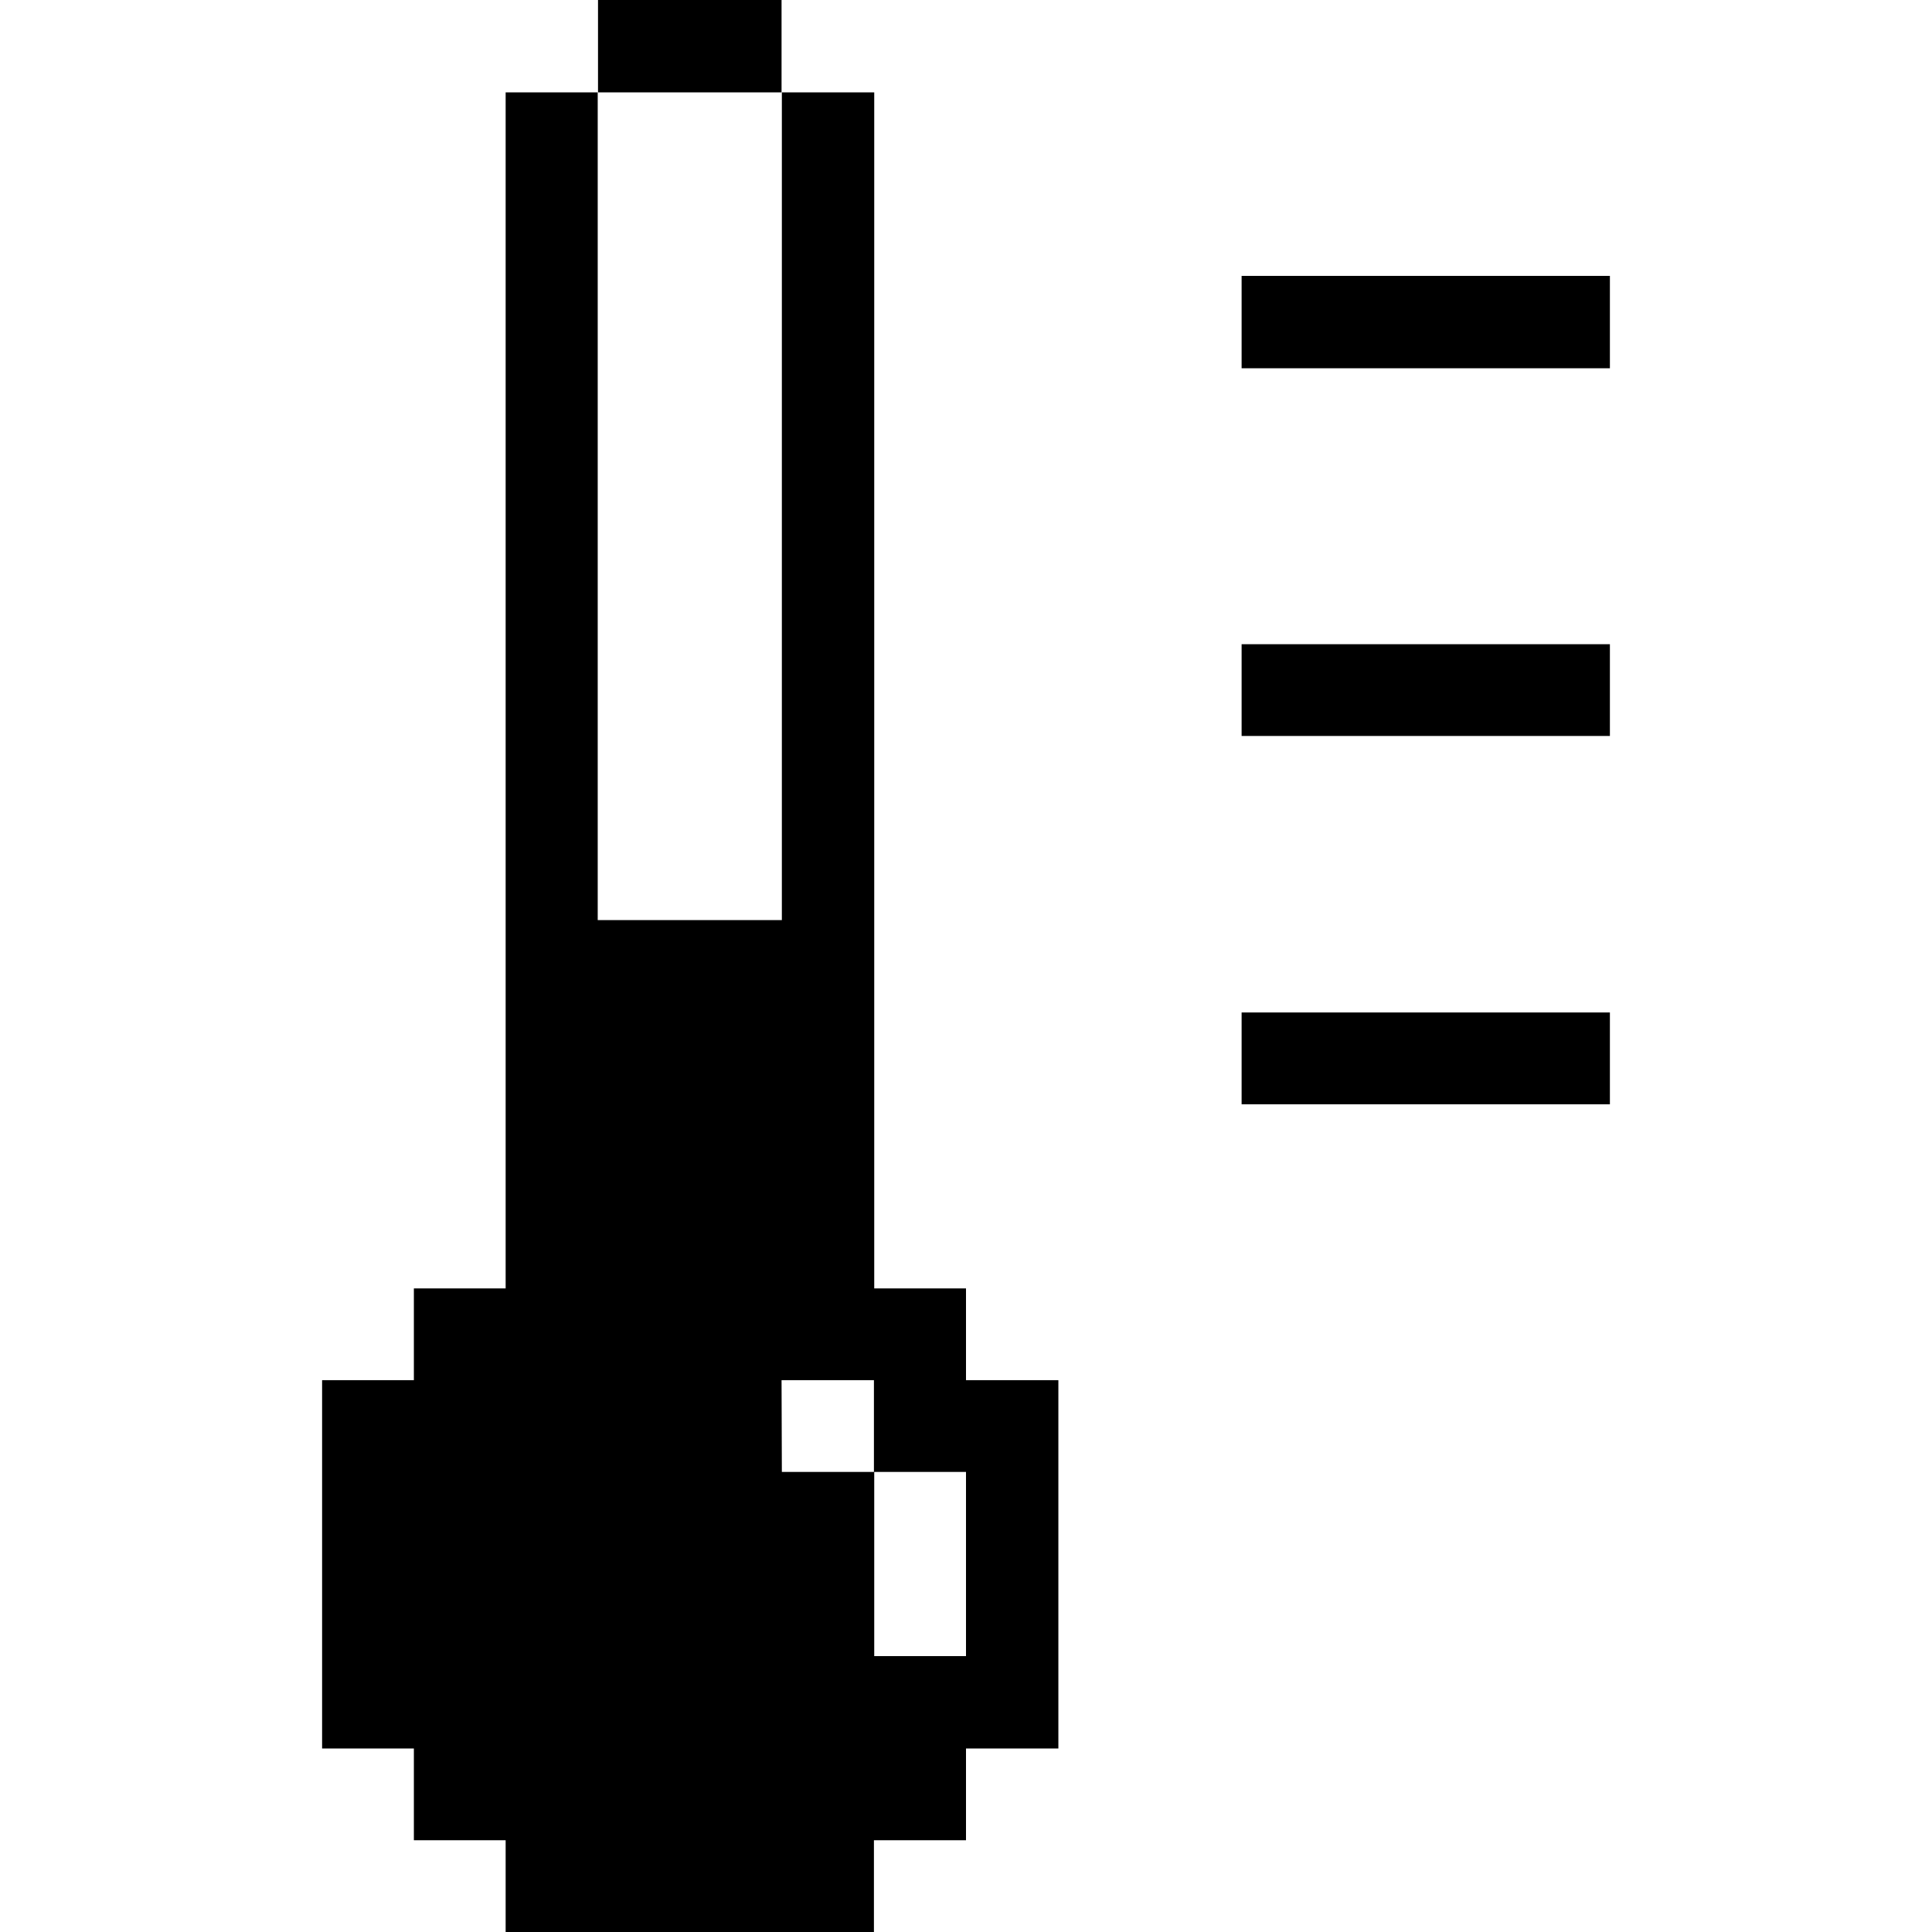 <svg xmlns="http://www.w3.org/2000/svg" width="1em" height="1em" viewBox="0 0 32 32"><path fill="currentColor" d="M20.565 4.57h6.1V6.1h-6.1Zm0 12.2h6.1v1.52h-6.1Zm0-6.1h6.1v1.52h-6.1ZM6.855 30.48h1.52V32h6.1v-1.52H16v-1.52h1.53v-6.1H16v-1.52h-1.52V1.53h-1.53v13.71H9.9V1.53H8.375v19.81h-1.52v1.52h-1.52v6.1h1.52Zm6.09-7.62h1.53v1.52H16v3.05h-1.52v-3.05h-1.53ZM9.905 0h3.04v1.53h-3.04Z"/></svg>